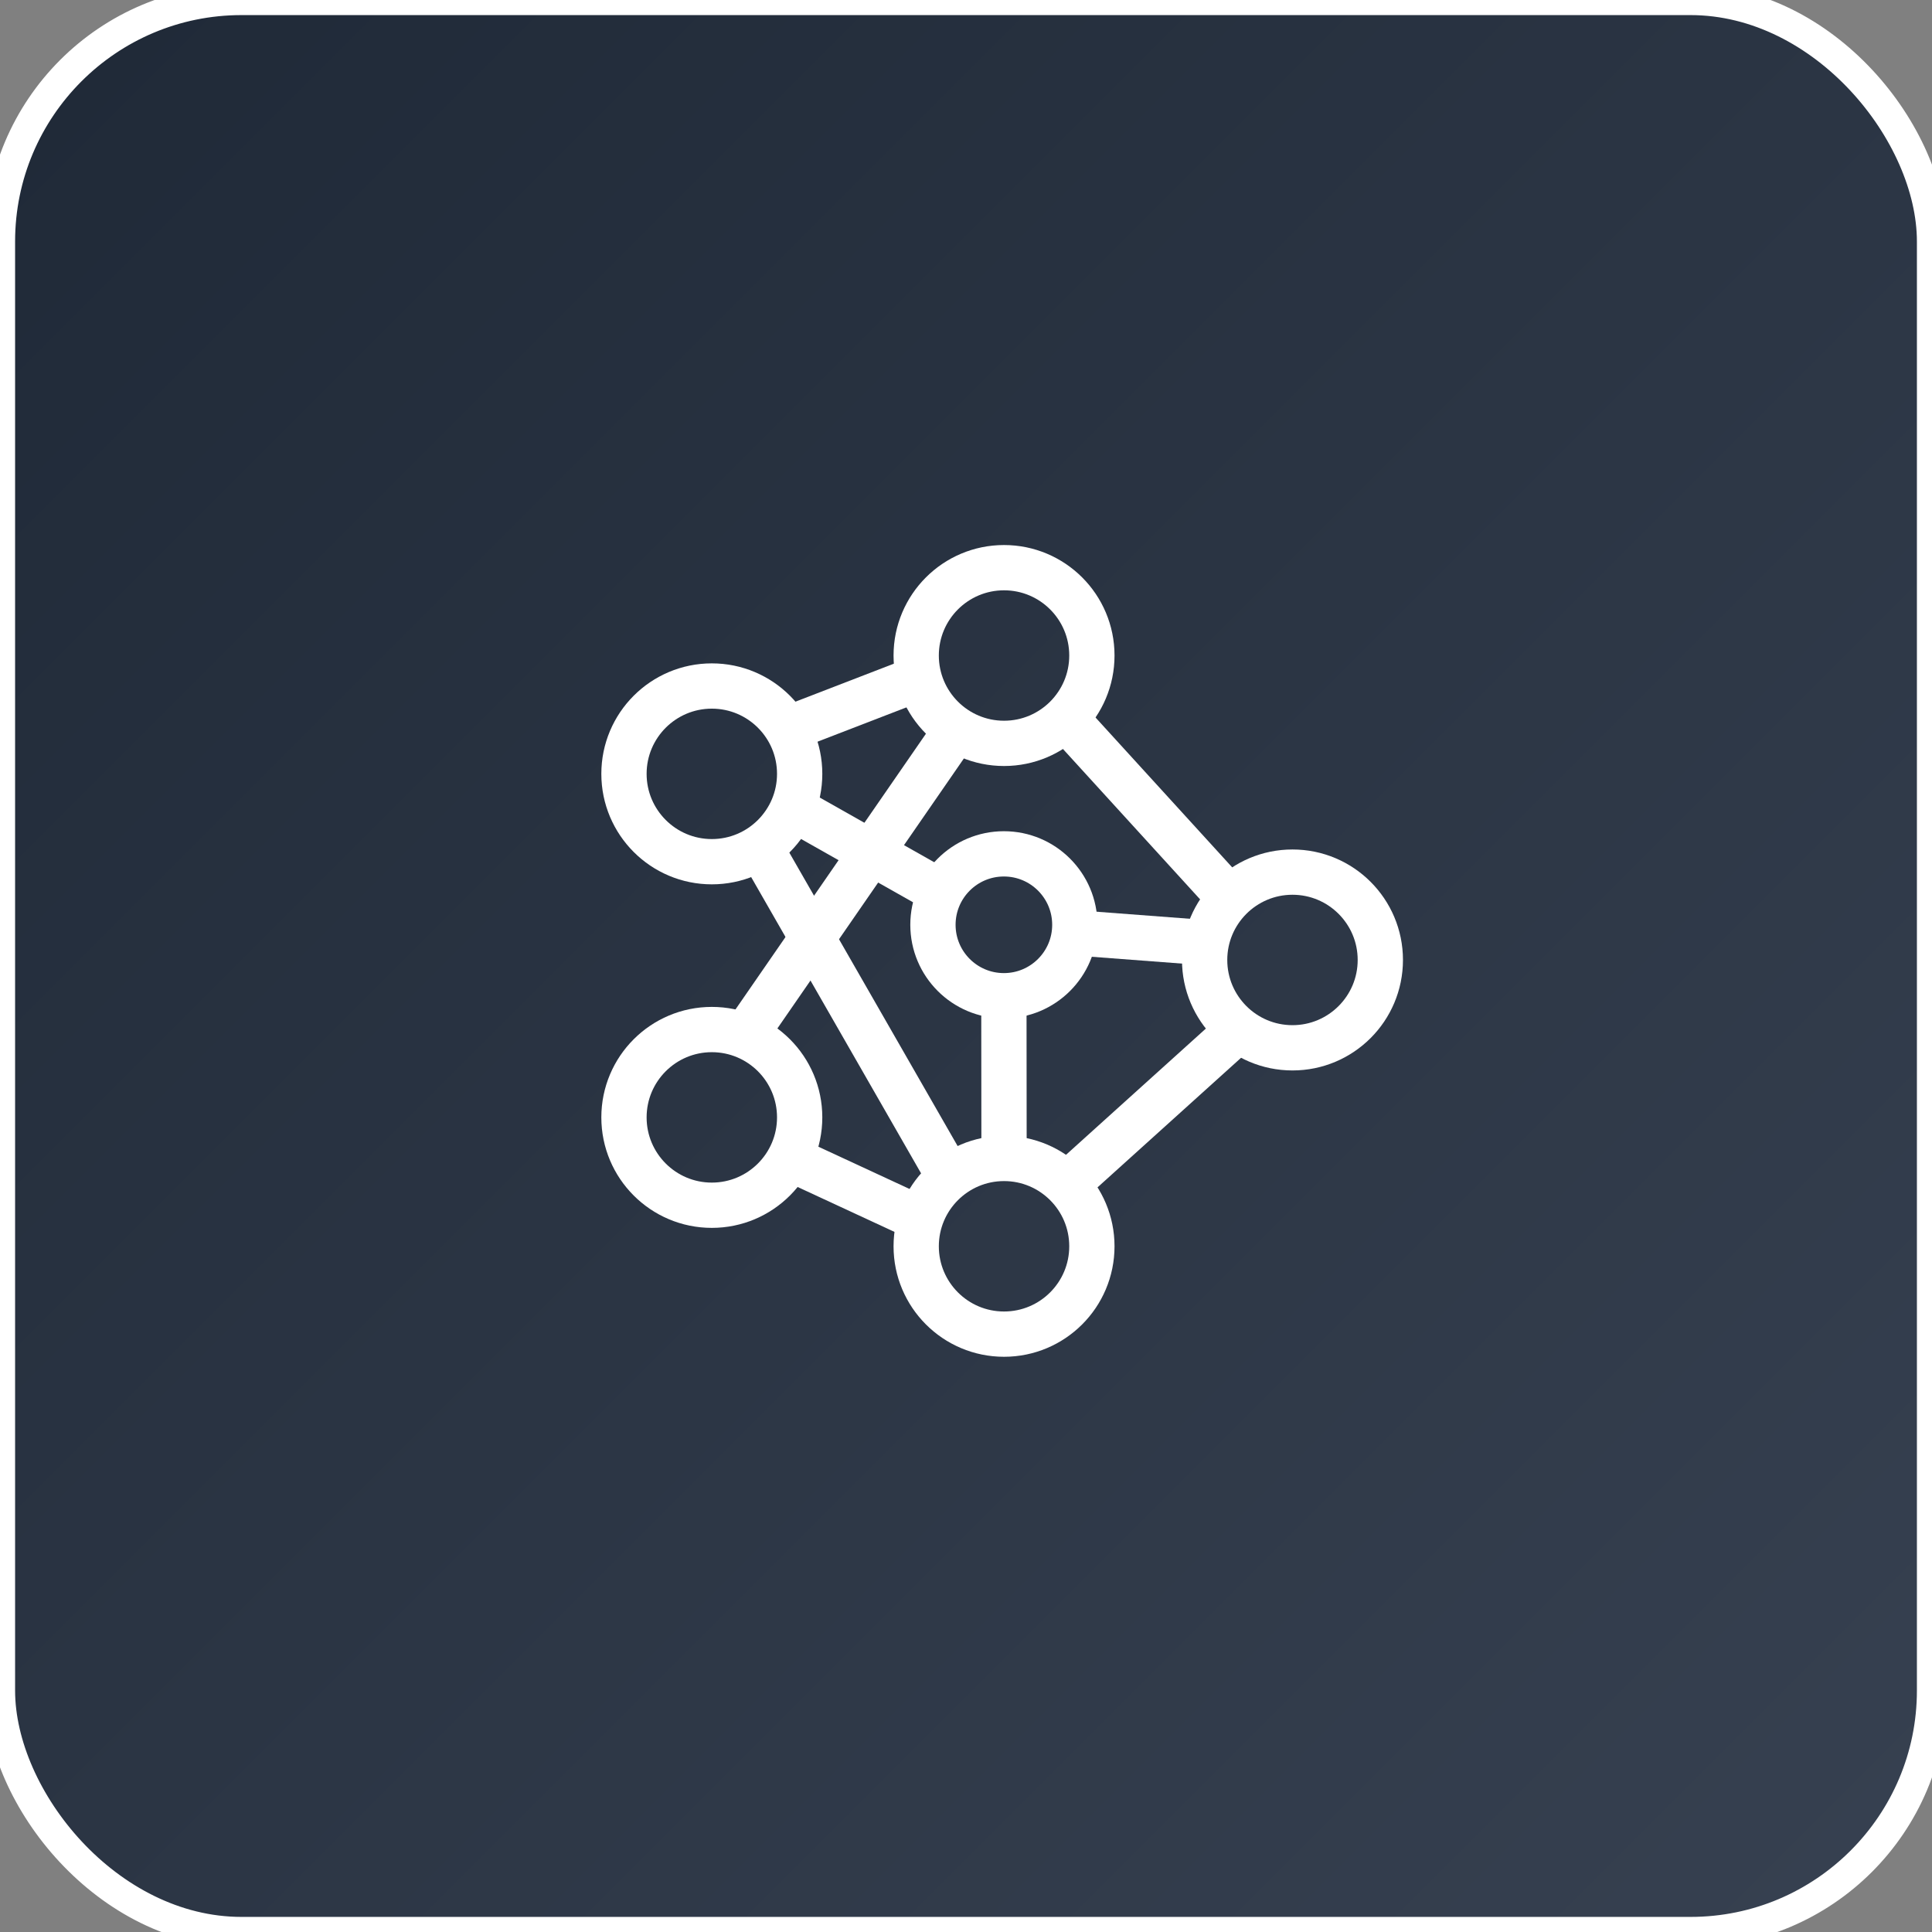 <?xml version="1.0" encoding="UTF-8"?>
<svg width="128" height="128" viewBox="0 0 128 128" xmlns="http://www.w3.org/2000/svg">
  <rect x="0" y="0" width="128" height="128" fill="#808080" stroke="none"/>
  <defs>
    <linearGradient id="bgGrad" x1="0%" y1="0%" x2="100%" y2="100%">
      <stop offset="0%" style="stop-color:#1f2937;stop-opacity:1" />
      <stop offset="100%" style="stop-color:#374151;stop-opacity:1" />
    </linearGradient>
  </defs>

  <!-- Rounded background -->
  <rect width="128" height="128" rx="16" fill="url(#bgGrad)" stroke="#ffffff" stroke-width="2"/>

  <!-- Neural network logo (scaled and centered) -->
  <g transform="translate(32, 32) scale(1.0)">
    <circle cx="34.52" cy="11.43" r="5.82" stroke="#ffffff" stroke-width="3" fill="none"/>
    <circle cx="53.63" cy="31.6" r="5.82" stroke="#ffffff" stroke-width="3" fill="none"/>
    <circle cx="34.52" cy="50.57" r="5.82" stroke="#ffffff" stroke-width="3" fill="none"/>
    <circle cx="15.16" cy="42.03" r="5.82" stroke="#ffffff" stroke-width="3" fill="none"/>
    <circle cx="15.16" cy="19.27" r="5.82" stroke="#ffffff" stroke-width="3" fill="none"/>
    <circle cx="34.51" cy="29.27" r="4.7" stroke="#ffffff" stroke-width="3" fill="none"/>
    <line x1="20.17" y1="16.3" x2="28.9" y2="12.93" stroke="#ffffff" stroke-width="3"/>
    <line x1="38.6" y1="15.59" x2="49.48" y2="27.52" stroke="#ffffff" stroke-width="3"/>
    <line x1="50.07" y1="36.2" x2="38.67" y2="46.49" stroke="#ffffff" stroke-width="3"/>
    <line x1="18.36" y1="24.13" x2="30.91" y2="46.01" stroke="#ffffff" stroke-width="3"/>
    <line x1="20.31" y1="44.74" x2="28.7" y2="48.63" stroke="#ffffff" stroke-width="3"/>
    <line x1="17.34" y1="36.63" x2="31.37" y2="16.32" stroke="#ffffff" stroke-width="3"/>
    <line x1="20.52" y1="21.55" x2="30.34" y2="27.1" stroke="#ffffff" stroke-width="3"/>
    <line x1="39.22" y1="29.8" x2="47.81" y2="30.45" stroke="#ffffff" stroke-width="3"/>
    <line x1="34.51" y1="33.98" x2="34.52" y2="44.74" stroke="#ffffff" stroke-width="3"/>
  </g>
</svg>